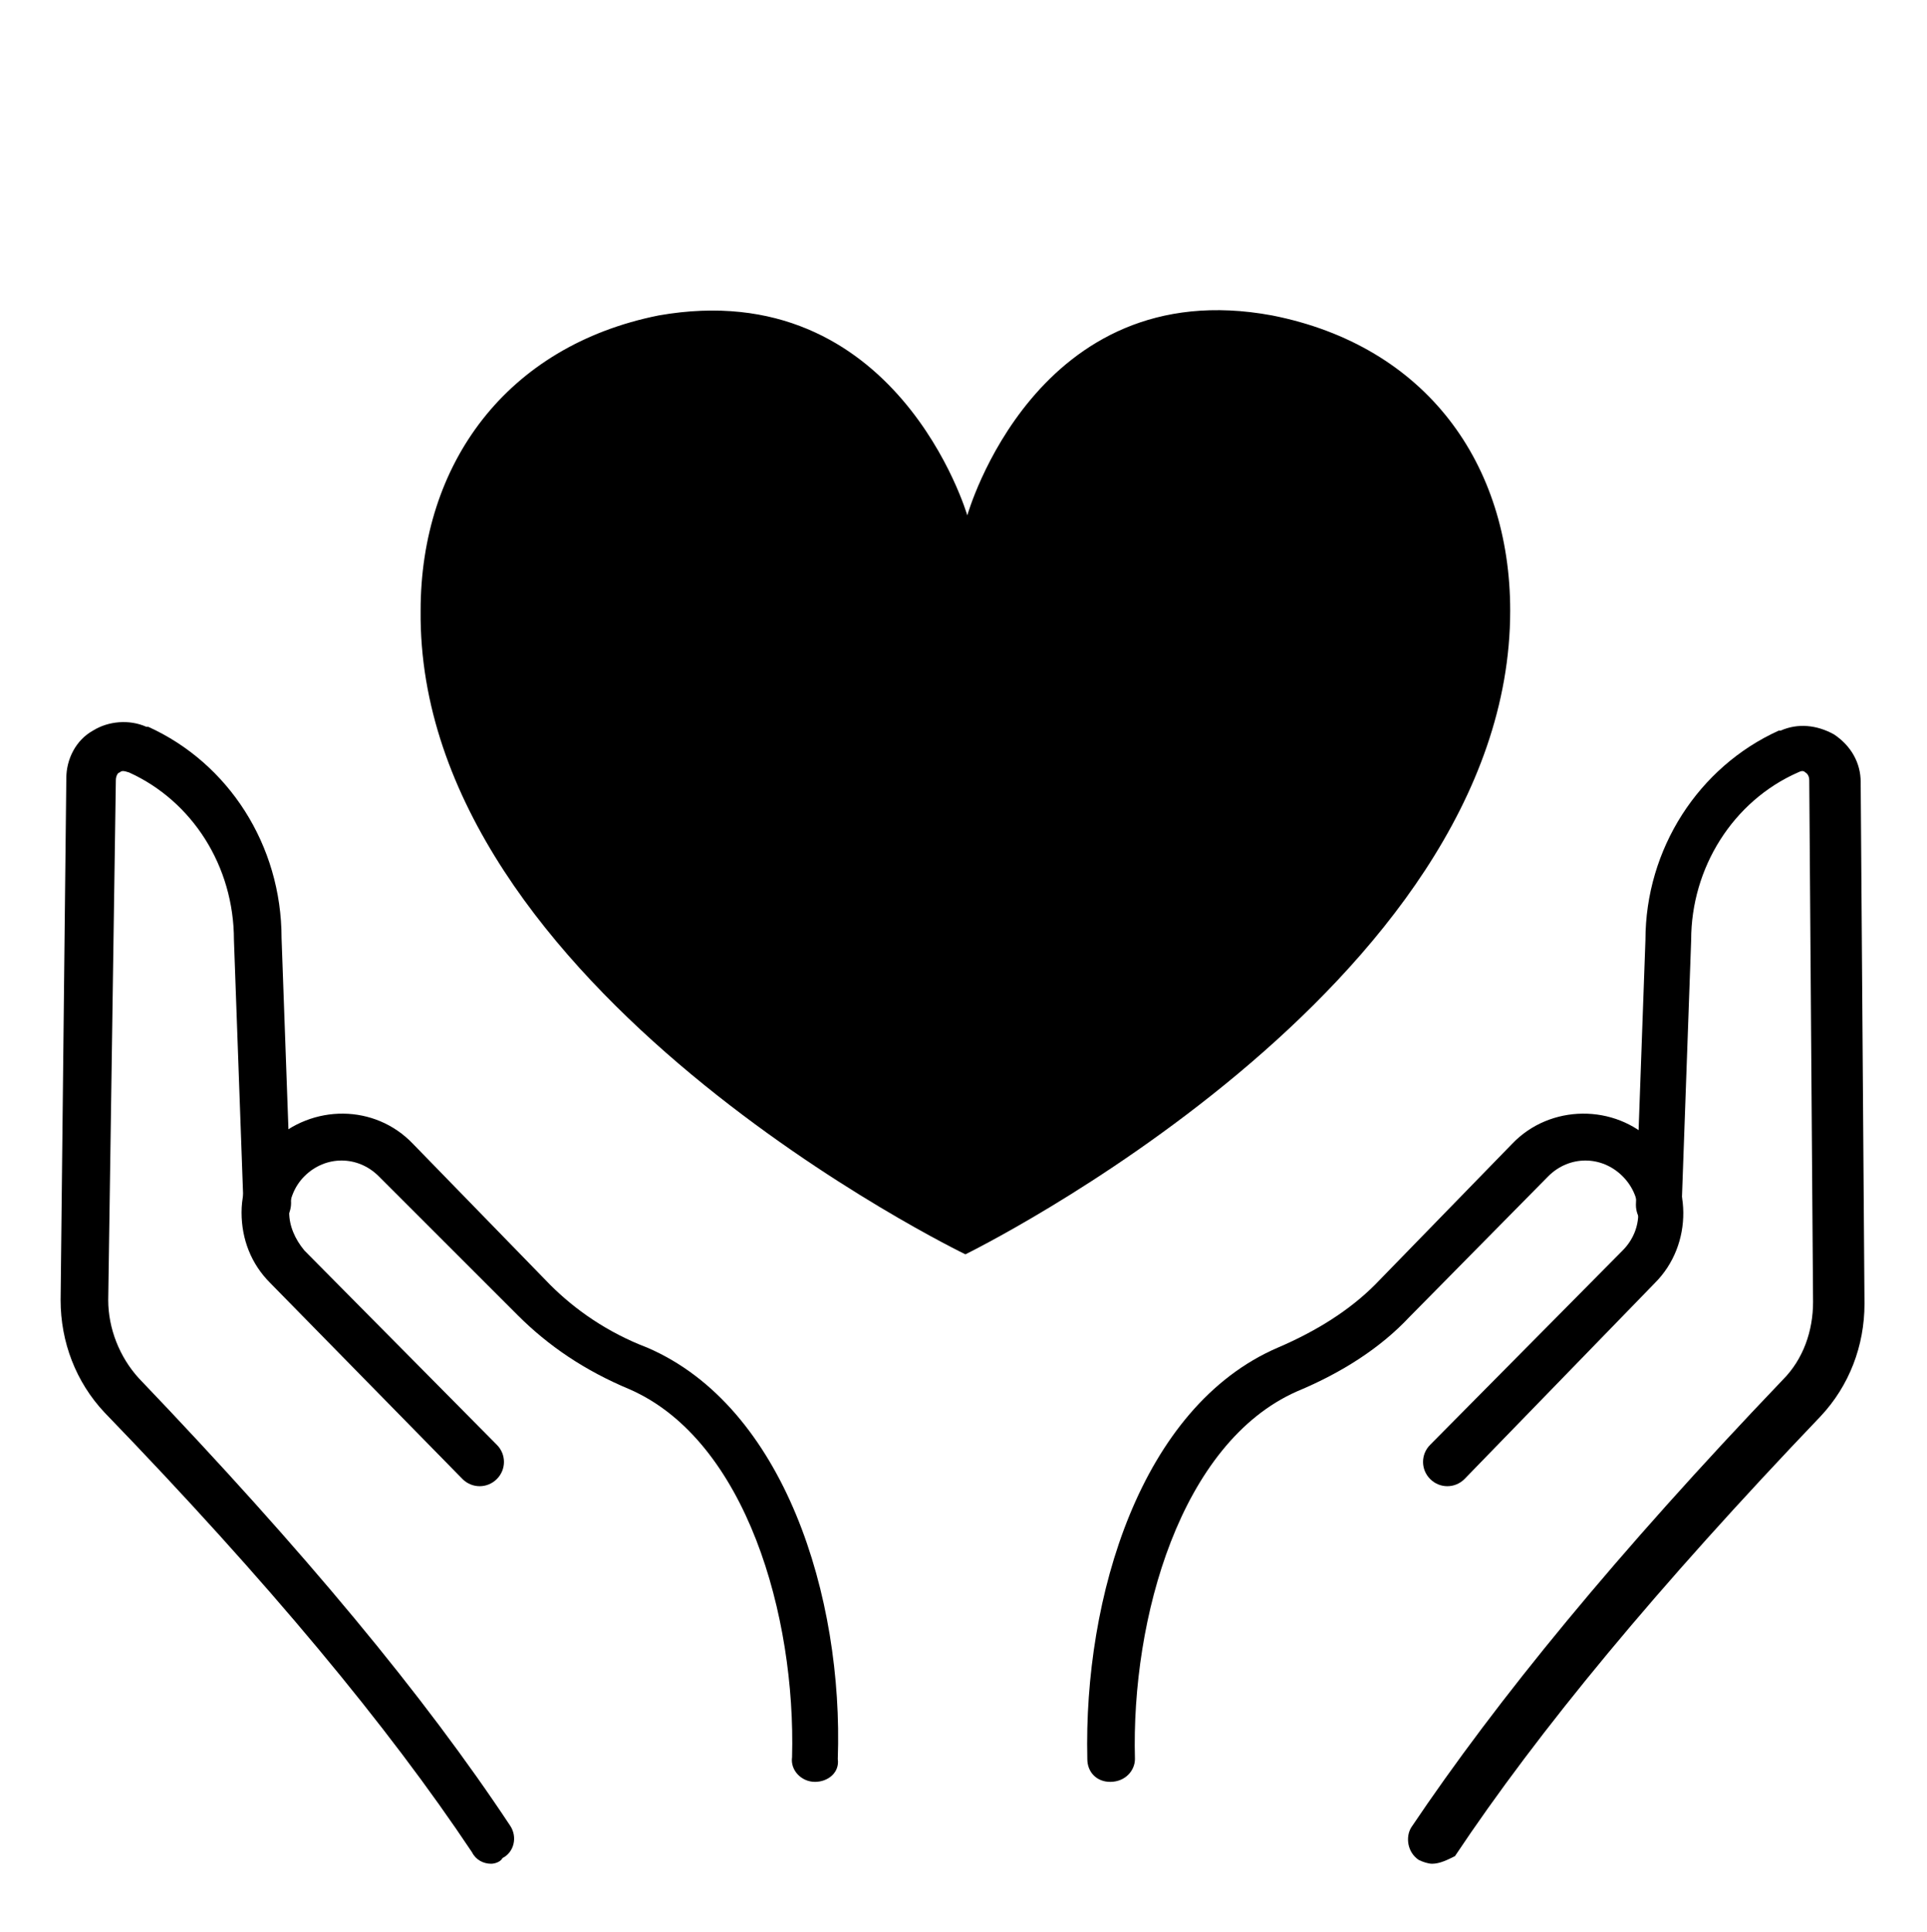 <svg width="348" height="349" xmlns="http://www.w3.org/2000/svg" xmlns:xlink="http://www.w3.org/1999/xlink" xml:space="preserve" overflow="hidden"><g transform="translate(-609 -1530)"><g><g><g><g><path d="M270.728 106.296C270.728 79.808 255.592 58.48 227.728 52.976 185.072 45.064 172.688 89.096 172.688 89.096 172.688 89.096 159.96 45.408 116.96 52.976 89.44 58.48 73.96 79.808 73.96 106.296 73.272 174.752 172.344 222.568 172.344 222.568 172.344 222.568 270.728 174.408 270.728 106.296Z" fill="#000000" fill-rule="nonzero" fill-opacity="1" transform="matrix(1 0 0 1 611 1534)"/><path d="M256.624 332.648C255.936 332.648 254.904 332.304 254.216 331.96 252.152 330.584 251.808 327.832 252.84 326.112 268.32 303.064 289.992 276.576 319.92 245.272 323.704 241.488 325.424 236.328 325.424 231.168L324.736 136.912C324.736 135.88 324.048 135.536 324.048 135.536 323.704 135.192 323.36 135.192 322.672 135.536 310.976 140.696 303.408 152.736 303.408 165.808L301.688 213.968C301.688 216.376 299.624 218.096 297.56 218.096 295.152 218.096 293.432 216.032 293.432 213.624L295.152 165.808C295.152 149.296 304.784 134.504 319.232 127.968L319.576 127.968C322.672 126.592 326.112 126.936 329.208 128.656 332.304 130.72 334.024 133.816 334.024 137.256L334.712 231.512C334.712 239.08 331.96 246.304 326.8 251.808 297.216 282.768 275.888 308.568 260.752 331.272 259.376 331.96 258 332.648 256.624 332.648Z" fill="#000000" fill-rule="nonzero" fill-opacity="1" transform="matrix(1 0 0 1 611 1534)"/><path d="M198.488 317.856C196.08 317.856 194.36 316.136 194.36 313.728 193.672 284.488 203.992 250.088 228.76 239.424 235.984 236.328 241.832 232.544 246.304 228.072L271.072 202.616C277.952 195.392 289.648 195.392 296.528 202.272 303.752 209.152 303.752 220.848 296.872 227.728L262.472 263.16C260.752 264.88 258 264.88 256.28 263.16 254.56 261.44 254.56 258.688 256.28 256.968L291.024 221.88C294.808 218.096 294.808 212.248 291.024 208.464 287.24 204.68 281.392 204.68 277.608 208.464L252.496 233.92C247.336 239.424 240.456 243.896 232.2 247.336 211.216 256.624 202.272 288.272 202.96 313.728 202.96 315.792 201.24 317.856 198.488 317.856 198.832 317.856 198.488 317.856 198.488 317.856Z" fill="#000000" fill-rule="nonzero" fill-opacity="1" transform="matrix(1 0 0 1 611 1534)"/><path d="M86.688 332.648C85.312 332.648 83.936 331.96 83.248 330.584 68.112 307.88 46.44 281.736 16.856 251.12 11.696 245.616 8.944 238.392 8.944 230.824L9.976 136.568C9.976 133.128 11.696 129.688 14.792 127.968 17.544 126.248 21.328 125.904 24.424 127.28L24.768 127.28C39.216 133.816 48.848 148.608 48.848 165.464L50.568 213.28C50.568 215.688 48.848 217.752 46.44 217.752 44.032 217.752 41.968 216.032 41.968 213.624L40.248 165.808C40.248 152.392 32.68 140.696 21.328 135.536 20.296 135.192 19.952 135.192 19.608 135.536 19.264 135.536 18.92 136.224 18.92 136.912L17.544 230.824C17.544 235.984 19.608 241.144 23.048 244.928 52.976 276.232 74.648 302.376 90.128 325.768 91.504 327.832 90.816 330.584 88.752 331.616 88.408 332.304 87.376 332.648 86.688 332.648Z" fill="#000000" fill-rule="nonzero" fill-opacity="1" transform="matrix(1 0 0 1 611 1534)"/><path d="M145.168 317.856C145.168 317.856 145.168 317.856 145.168 317.856 142.76 317.856 140.696 315.792 141.04 313.384 141.728 287.928 132.784 256.28 111.8 246.992 103.544 243.552 97.008 239.08 91.504 233.576L66.392 208.464C62.608 204.68 56.76 204.68 52.976 208.464 51.256 210.184 50.224 212.592 50.224 215 50.224 217.408 51.256 219.816 52.976 221.88L87.72 256.968C89.44 258.688 89.44 261.44 87.72 263.16 86 264.88 83.248 264.88 81.528 263.16L46.784 227.728C43.344 224.288 41.624 219.816 41.624 215 41.624 210.184 43.688 205.712 47.128 202.272 54.352 195.392 65.704 195.392 72.584 202.616L97.352 228.072C101.824 232.544 107.672 236.672 114.896 239.424 139.664 250.088 150.328 284.488 149.296 313.728 149.64 316.136 147.576 317.856 145.168 317.856Z" fill="#000000" fill-rule="nonzero" fill-opacity="1" transform="matrix(1 0 0 1 611 1534)"/></g></g></g></g></g></svg>